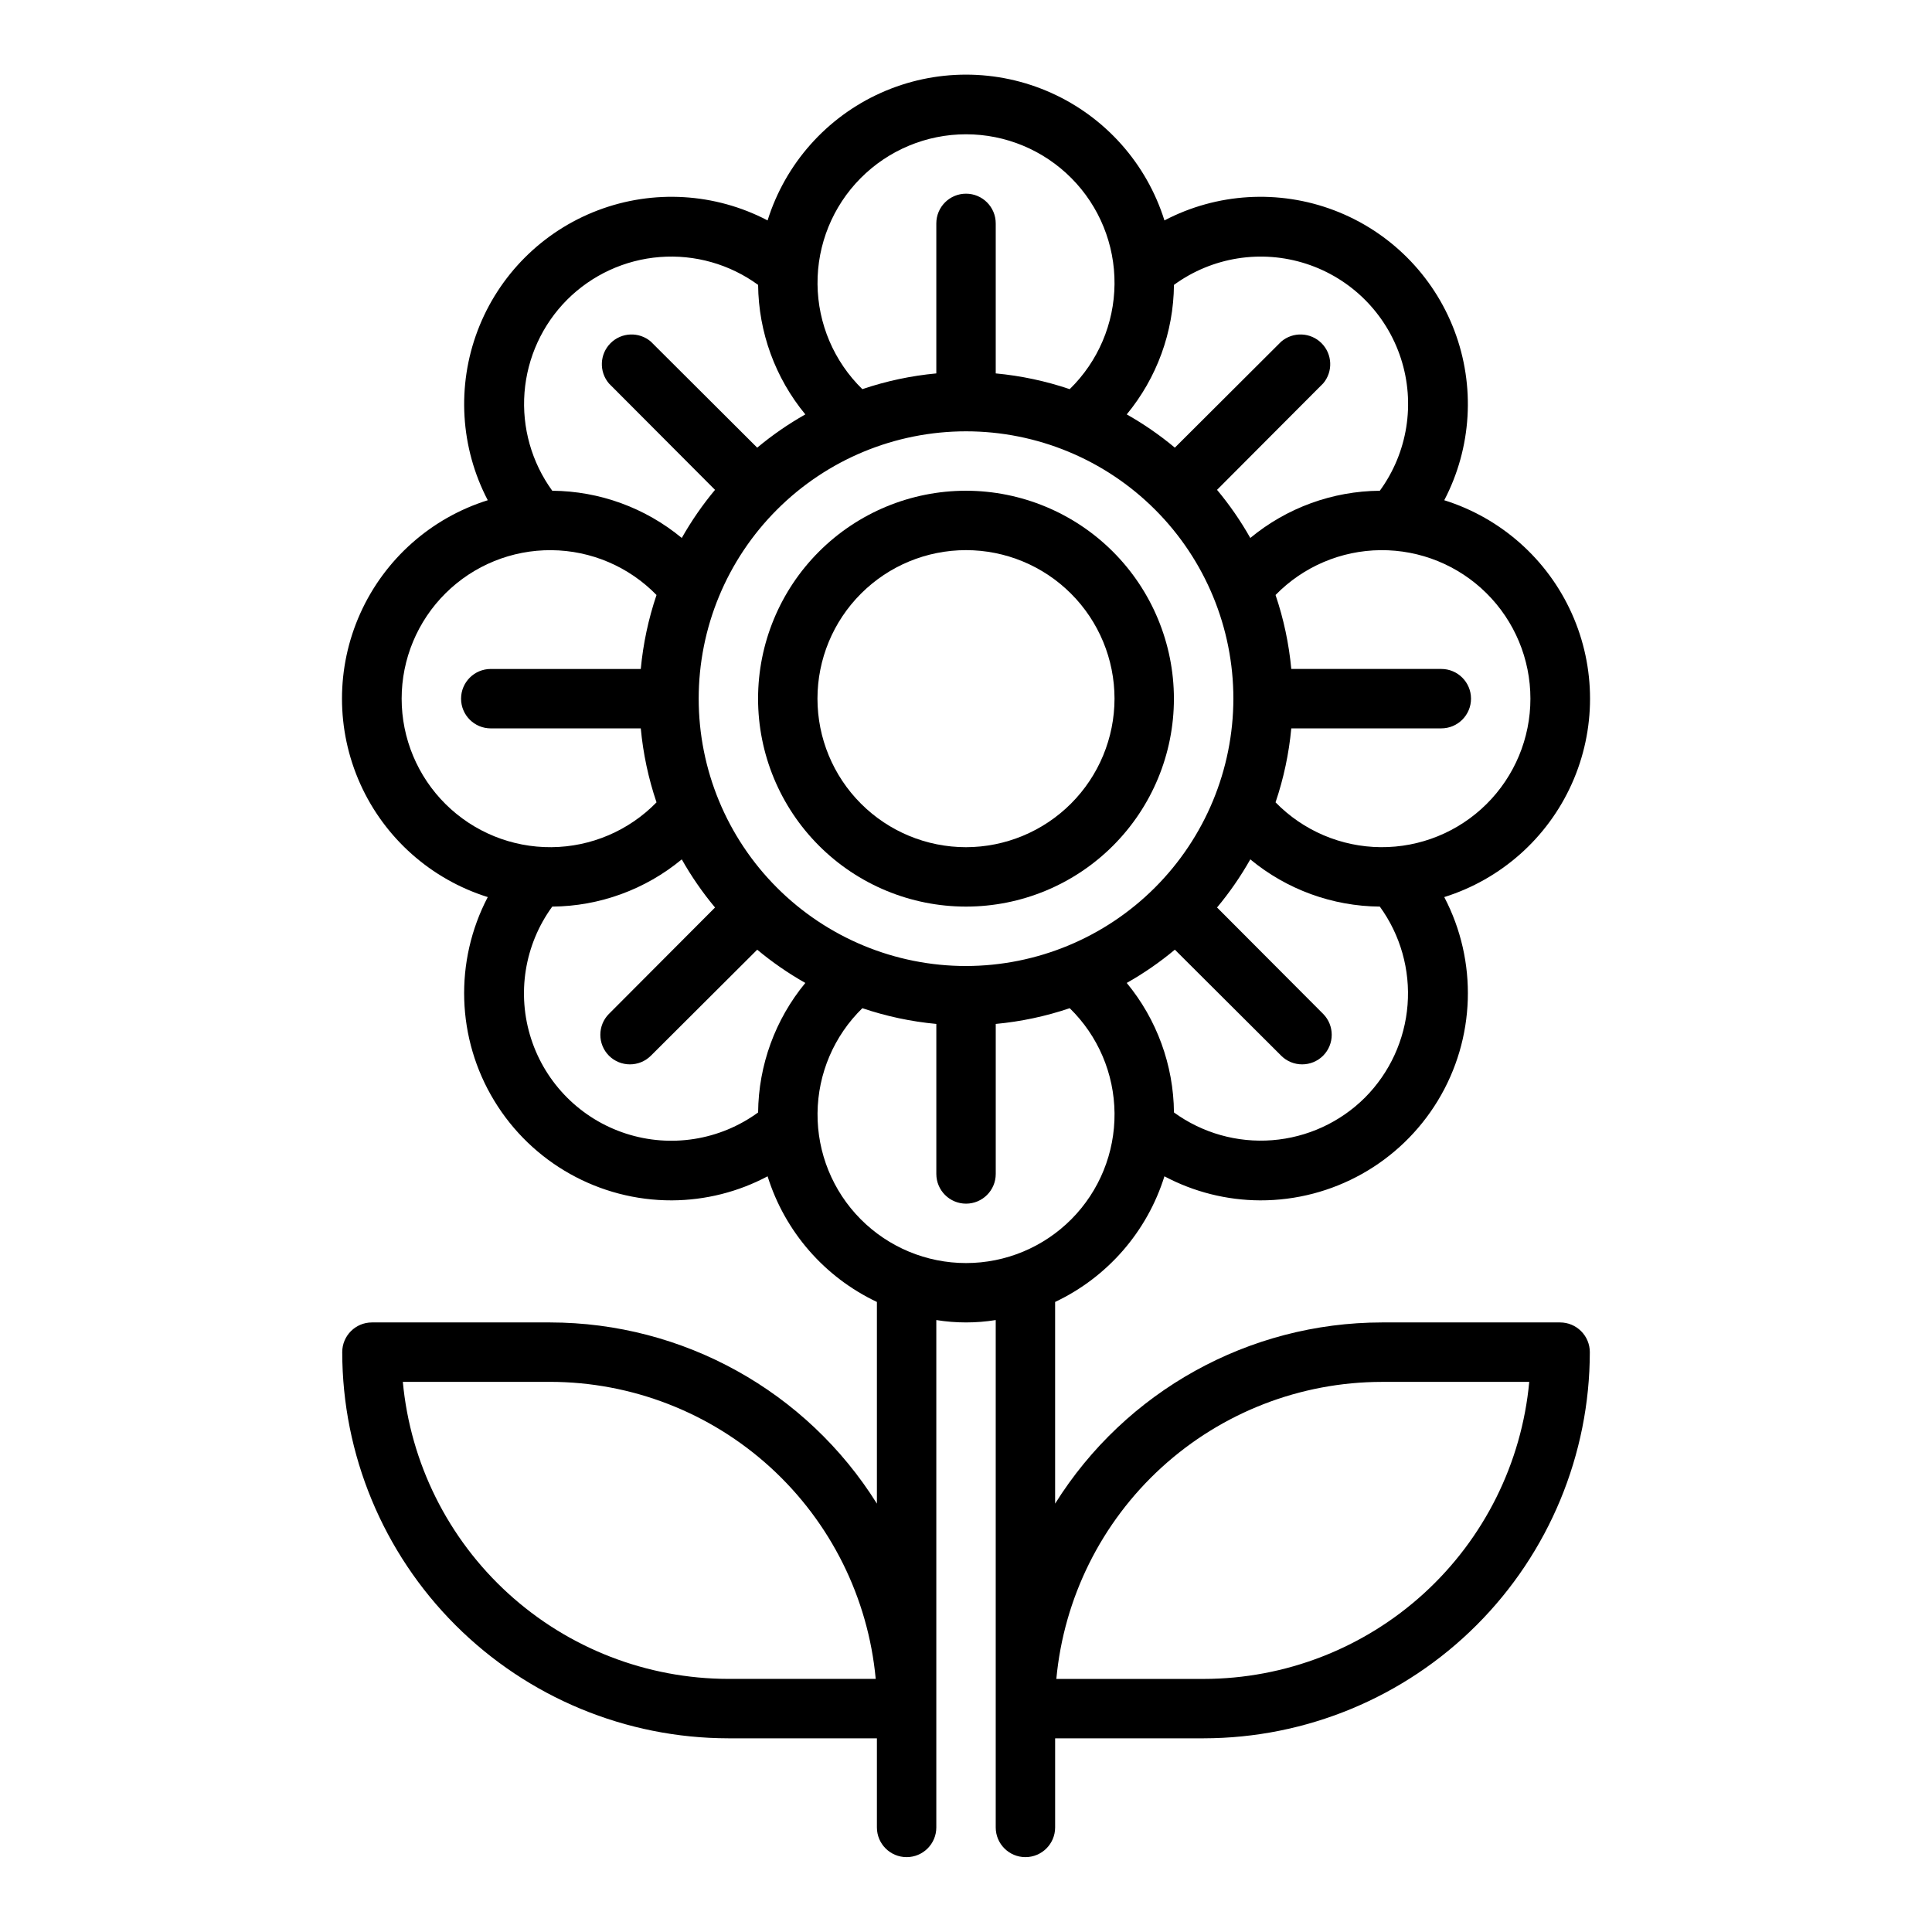 <?xml version="1.0" encoding="UTF-8"?>
<!-- Uploaded to: ICON Repo, www.svgrepo.com, Generator: ICON Repo Mixer Tools -->
<svg fill="#000000" width="800px" height="800px" version="1.1" viewBox="144 144 512 512" xmlns="http://www.w3.org/2000/svg">
 <g>
  <path d="m557.44 494.46h-47.23c-35.207 0.031-67.922 18.172-86.594 48.02v-53.449c13.883-6.57 24.387-18.641 28.969-33.297 7.809 4.148 16.508 6.336 25.348 6.375 19.242 0.055 37.109-9.961 47.098-26.41 9.984-16.445 10.633-36.918 1.711-53.965 15.031-4.707 27.332-15.625 33.789-29.992 6.461-14.371 6.461-30.816 0-45.184-6.457-14.367-18.758-25.285-33.789-29.992 7.281-13.922 8.254-30.289 2.676-44.977-5.578-14.684-17.172-26.277-31.855-31.855-14.688-5.578-31.055-4.606-44.977 2.676-4.707-15.031-15.625-27.332-29.992-33.789-14.367-6.457-30.812-6.457-45.184 0-14.367 6.457-25.285 18.758-29.992 33.789-13.922-7.281-30.289-8.254-44.973-2.676-14.688 5.578-26.281 17.172-31.859 31.855-5.578 14.688-4.602 31.055 2.676 44.977-15.031 4.707-27.332 15.625-33.789 29.992-6.457 14.367-6.457 30.812 0 45.184 6.457 14.367 18.758 25.285 33.789 29.992-8.922 17.047-8.273 37.52 1.715 53.965 9.984 16.449 27.852 26.465 47.094 26.41 8.84-0.039 17.539-2.227 25.348-6.375 4.586 14.656 15.086 26.727 28.969 33.297v53.449c-18.672-29.848-51.387-47.988-86.594-48.02h-47.23c-4.348 0-7.871 3.527-7.871 7.875 0.023 27.133 10.812 53.148 30 72.332 19.188 19.188 45.203 29.977 72.336 30.004h39.359v23.617c0 4.348 3.523 7.871 7.871 7.871s7.871-3.523 7.871-7.871v-134.46c5.215 0.84 10.531 0.84 15.746 0v134.46c0 4.348 3.523 7.871 7.871 7.871 4.348 0 7.871-3.523 7.871-7.871v-23.617h39.363c27.133-0.027 53.148-10.816 72.332-30.004 19.188-19.184 29.977-45.199 30.004-72.332 0-2.09-0.832-4.09-2.309-5.566-1.477-1.477-3.477-2.309-5.566-2.309zm-220.41 94.465c-21.602-0.023-42.414-8.105-58.371-22.664-15.957-14.559-25.906-34.547-27.906-56.055h39.043c21.602 0.023 42.414 8.105 58.371 22.664 15.957 14.562 25.906 34.547 27.906 56.055zm168.7-154.05c-6.59 6.566-15.309 10.566-24.582 11.289-9.277 0.723-18.508-1.887-26.035-7.352-0.113-12.539-4.535-24.656-12.516-34.324 4.512-2.543 8.777-5.496 12.754-8.816l28.184 28.102-0.004 0.004c3.07 3.051 8.031 3.051 11.102 0 3.051-3.07 3.051-8.031 0-11.102l-28.102-28.184-0.004 0.004c3.32-3.977 6.273-8.246 8.816-12.754 9.664 7.996 21.785 12.414 34.324 12.516 5.465 7.527 8.074 16.758 7.352 26.035-0.723 9.273-4.723 17.988-11.289 24.582zm-105.72-34.871c-18.793 0-36.812-7.465-50.098-20.754-13.289-13.285-20.754-31.305-20.754-50.098 0-18.789 7.465-36.809 20.754-50.094 13.285-13.289 31.305-20.754 50.098-20.754 18.789 0 36.809 7.465 50.098 20.754 13.285 13.285 20.75 31.305 20.75 50.094-0.031 18.781-7.504 36.785-20.785 50.066-13.277 13.281-31.281 20.754-50.062 20.785zm149.57-70.848-0.004-0.004c0 10.496-4.195 20.559-11.648 27.949s-17.551 11.496-28.043 11.406c-10.496-0.086-20.523-4.363-27.852-11.879 2.152-6.352 3.551-12.93 4.172-19.602h39.754c4.348 0 7.875-3.527 7.875-7.875 0-4.348-3.527-7.871-7.875-7.871h-39.754c-0.621-6.672-2.019-13.25-4.172-19.602 7.328-7.516 17.355-11.793 27.852-11.879 10.492-0.09 20.59 4.016 28.043 11.406s11.648 17.449 11.648 27.945zm-94.469-109.66c10.113-7.371 23.145-9.453 35.051-5.59 11.902 3.859 21.234 13.191 25.094 25.094 3.863 11.906 1.781 24.938-5.59 35.051-12.539 0.102-24.66 4.519-34.324 12.516-2.543-4.508-5.496-8.777-8.816-12.754l28.102-28.184 0.004 0.004c2.676-3.125 2.492-7.781-0.414-10.688s-7.562-3.086-10.688-0.414l-28.184 28.102 0.004 0.004c-3.977-3.32-8.242-6.273-12.754-8.816 7.981-9.668 12.402-21.785 12.516-34.324zm-55.102-39.91c10.496 0 20.555 4.195 27.945 11.648 7.391 7.453 11.496 17.551 11.406 28.047-0.086 10.492-4.363 20.52-11.879 27.848-6.352-2.152-12.93-3.551-19.602-4.172v-39.754c0-4.348-3.523-7.875-7.871-7.875s-7.875 3.527-7.875 7.875v39.754c-6.672 0.621-13.25 2.019-19.602 4.172-7.512-7.328-11.789-17.355-11.879-27.848-0.09-10.496 4.016-20.594 11.406-28.047s17.453-11.648 27.949-11.648zm-105.72 43.848c6.582-6.582 15.301-10.598 24.582-11.32 9.281-0.719 18.516 1.898 26.035 7.383 0.117 12.539 4.535 24.656 12.516 34.324-4.508 2.543-8.777 5.496-12.754 8.816l-28.184-28.102 0.004-0.004c-3.125-2.672-7.781-2.492-10.688 0.414s-3.086 7.562-0.414 10.688l28.102 28.184 0.004-0.004c-3.32 3.977-6.269 8.246-8.816 12.754-9.66-7.996-21.785-12.414-34.324-12.516-5.465-7.527-8.07-16.758-7.352-26.035 0.723-9.273 4.723-17.988 11.289-24.582zm-43.848 105.72c0-10.496 4.195-20.555 11.648-27.945s17.551-11.496 28.047-11.406c10.496 0.086 20.52 4.363 27.848 11.879-2.148 6.352-3.551 12.93-4.172 19.602h-39.754c-4.348 0-7.871 3.523-7.871 7.871 0 4.348 3.523 7.875 7.871 7.875h39.754c0.621 6.672 2.023 13.25 4.172 19.602-7.328 7.516-17.352 11.793-27.848 11.879-10.496 0.09-20.594-4.016-28.047-11.406s-11.648-17.453-11.648-27.949zm94.465 109.66c-10.113 7.371-23.145 9.453-35.047 5.59-11.906-3.859-21.238-13.191-25.098-25.094-3.859-11.906-1.781-24.938 5.59-35.051 12.539-0.102 24.664-4.519 34.324-12.516 2.547 4.508 5.496 8.777 8.816 12.754l-28.102 28.184-0.004-0.004c-3.051 3.07-3.051 8.031 0 11.102 3.07 3.051 8.031 3.051 11.102 0l28.184-28.102-0.004-0.004c3.977 3.32 8.246 6.273 12.754 8.816-7.981 9.668-12.398 21.785-12.516 34.324zm55.105 39.91c-10.496 0-20.559-4.195-27.949-11.648-7.391-7.453-11.496-17.551-11.406-28.047 0.09-10.492 4.367-20.52 11.879-27.848 6.352 2.152 12.93 3.551 19.602 4.172v39.754c0 4.348 3.527 7.875 7.875 7.875s7.871-3.527 7.871-7.875v-39.754c6.672-0.621 13.25-2.019 19.602-4.172 7.516 7.328 11.793 17.355 11.879 27.848 0.09 10.496-4.016 20.594-11.406 28.047-7.391 7.453-17.449 11.648-27.945 11.648zm62.977 110.21h-39.047c2-21.508 11.949-41.492 27.906-56.055 15.957-14.559 36.77-22.641 58.371-22.664h39.047c-2 21.508-11.953 41.496-27.91 56.055-15.953 14.559-36.77 22.641-58.367 22.664z"/>
  <path d="m400 274.05c-14.617 0-28.633 5.805-38.965 16.141-10.336 10.332-16.141 24.348-16.141 38.961 0 14.617 5.805 28.633 16.141 38.965 10.332 10.336 24.348 16.141 38.965 16.141 14.613 0 28.629-5.805 38.965-16.141 10.332-10.332 16.137-24.348 16.137-38.965-0.016-14.609-5.828-28.613-16.156-38.945-10.332-10.328-24.336-16.141-38.945-16.156zm0 94.465c-10.441 0-20.453-4.148-27.832-11.531-7.383-7.379-11.531-17.391-11.531-27.832 0-10.438 4.148-20.449 11.531-27.828 7.379-7.383 17.391-11.531 27.832-11.531 10.438 0 20.449 4.148 27.832 11.531 7.379 7.379 11.527 17.391 11.527 27.828-0.012 10.438-4.164 20.441-11.543 27.82s-17.383 11.527-27.816 11.543z"/>
 </g>
</svg>